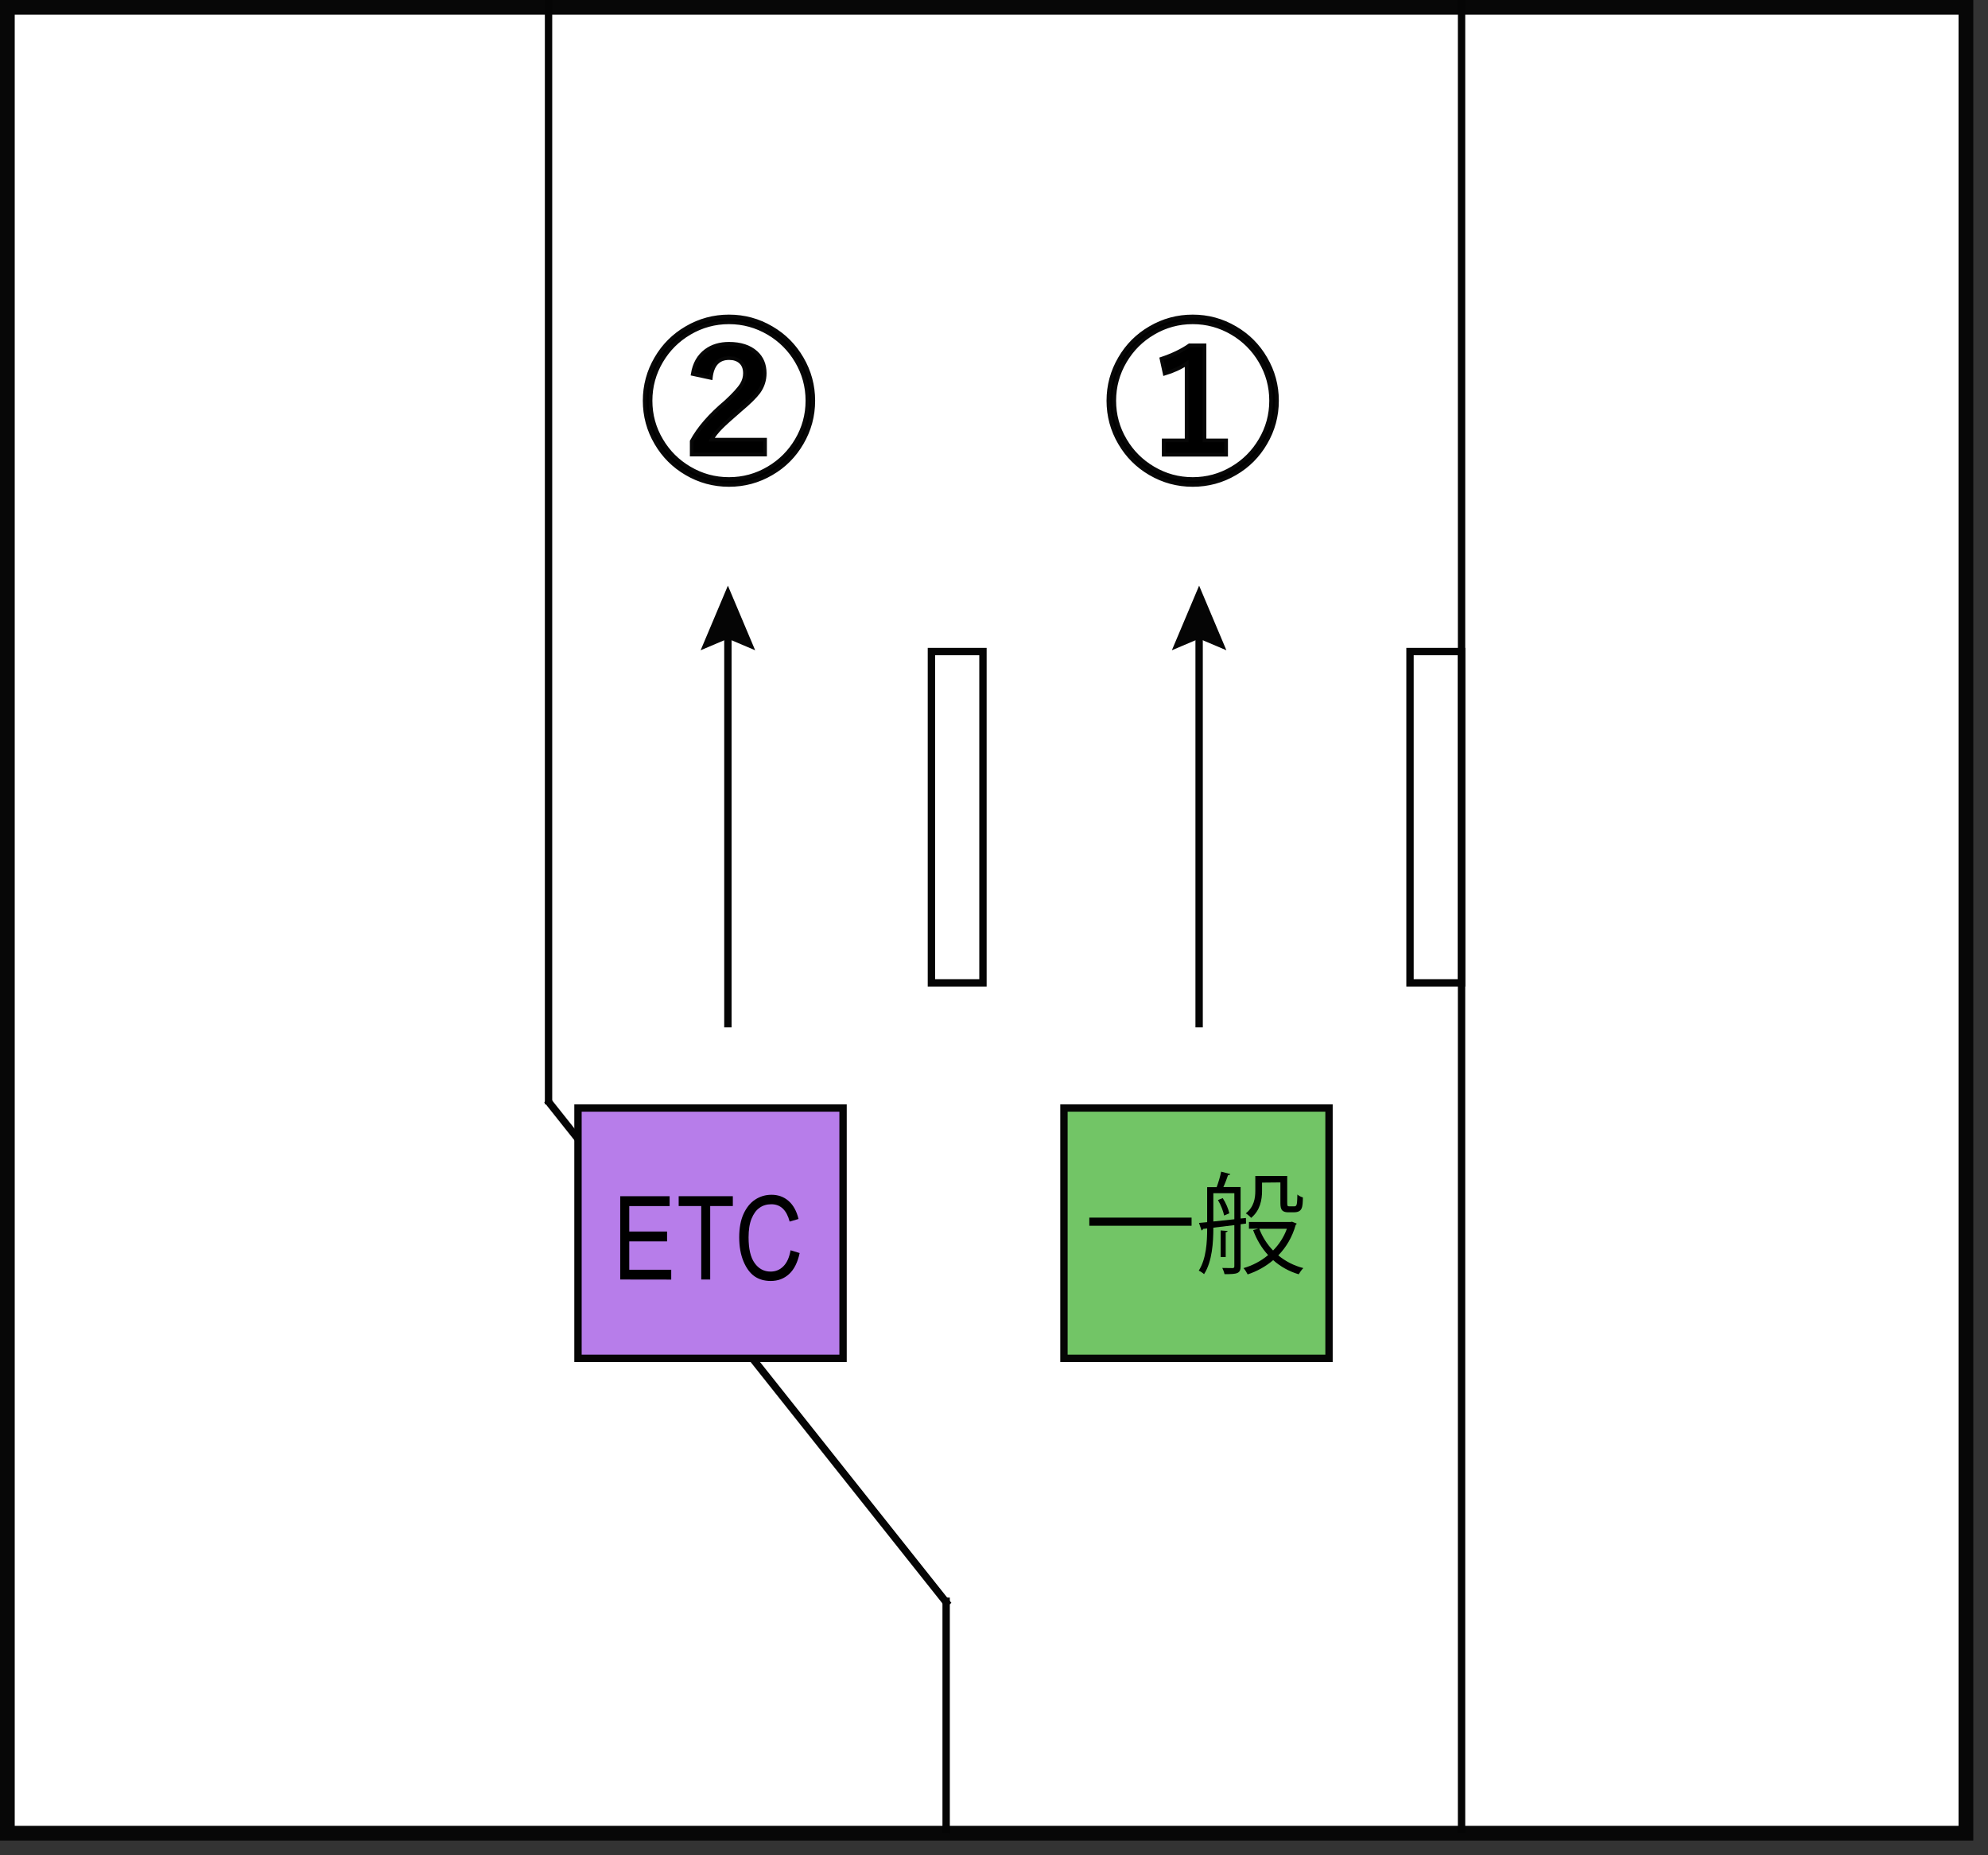 <?xml version="1.0" encoding="utf-8"?>
<!-- Generator: Adobe Illustrator 15.1.0, SVG Export Plug-In . SVG Version: 6.00 Build 0)  -->
<!DOCTYPE svg PUBLIC "-//W3C//DTD SVG 1.1//EN" "http://www.w3.org/Graphics/SVG/1.1/DTD/svg11.dtd">
<svg version="1.1" id="レイヤー_1" xmlns="http://www.w3.org/2000/svg" xmlns:xlink="http://www.w3.org/1999/xlink" x="0px"
	 y="0px" width="270px" height="252px" viewBox="0 0 270 252" enable-background="new 0 0 270 252" xml:space="preserve">
<rect x="0" y="0" width="270" height="252" fill="#333333" stroke="none"/>
<g>
	<rect x="1" y="1" fill="#FFFFFF" width="266" height="248"/>
	<path fill="#070707" d="M266,2v246H2V2H266 M268,0H0v250h268V0L268,0z"/>
</g>
<line fill="none" stroke="#050505" stroke-miterlimit="10" x1="74.302" y1="149.406" x2="128.823" y2="218.027"/>
<path stroke="#070707" stroke-width="0.5" stroke-miterlimit="10" d="M99.006,42.984c2.07,0,3.996,0.521,5.777,1.568
	c1.729,1.008,3.094,2.375,4.104,4.104c1.047,1.779,1.57,3.707,1.57,5.775c0,2.063-0.523,3.996-1.57,5.771
	c-1.008,1.729-2.375,3.104-4.104,4.104c-1.781,1.047-3.707,1.563-5.777,1.563c-2.07,0-3.996-0.521-5.777-1.563
	c-1.729-1.01-3.094-2.375-4.104-4.104c-1.047-1.771-1.57-3.707-1.57-5.771c0-2.068,0.523-3.996,1.57-5.775
	c1.008-1.729,2.375-3.096,4.104-4.104C95.008,43.506,96.936,42.984,99.006,42.984z M99.006,43.779c-1.922,0-3.711,0.486-5.367,1.465
	c-1.604,0.943-2.875,2.219-3.82,3.818c-0.977,1.656-1.465,3.445-1.465,5.367c0,1.922,0.488,3.711,1.465,5.355
	c0.945,1.604,2.219,2.875,3.82,3.816c1.656,0.979,3.445,1.465,5.367,1.465c1.922,0,3.711-0.484,5.367-1.465
	c1.604-0.941,2.875-2.219,3.82-3.816c0.977-1.646,1.465-3.438,1.465-5.355c0-1.93-0.488-3.711-1.465-5.367
	c-0.945-1.604-2.221-2.875-3.82-3.818C102.715,44.268,100.926,43.779,99.006,43.779z M94.084,50.799
	c0.227-1.396,0.828-2.443,1.805-3.164c0.844-0.625,1.883-0.938,3.117-0.938c1.563,0,2.785,0.395,3.668,1.188
	c0.789,0.711,1.184,1.646,1.184,2.801c0,0.945-0.273,1.799-0.82,2.557c-0.453,0.617-1.277,1.438-2.473,2.438
	c-1.273,1.1-2.156,1.896-2.648,2.396c-0.555,0.563-0.984,1.104-1.289,1.645h7.277v2.02h-9.961v-1.809
	c0.945-1.76,2.5-3.547,4.664-5.365c1.07-0.99,1.781-1.771,2.133-2.346c0.289-0.479,0.434-0.98,0.434-1.52
	c0-0.689-0.215-1.215-0.645-1.582c-0.375-0.314-0.875-0.48-1.5-0.48c-1.469,0-2.301,0.896-2.496,2.689L94.084,50.799z"/>
<path stroke="#070707" stroke-width="0.5" stroke-miterlimit="10" d="M161.986,42.984c2.068,0,3.996,0.521,5.774,1.568
	c1.729,1.008,3.097,2.375,4.104,4.104c1.047,1.779,1.57,3.707,1.57,5.775c0,2.063-0.521,3.996-1.57,5.771
	c-1.008,1.729-2.375,3.104-4.104,4.104c-1.778,1.047-3.706,1.563-5.774,1.563c-2.07,0-3.996-0.521-5.777-1.563
	c-1.729-1.01-3.094-2.375-4.104-4.104c-1.047-1.771-1.57-3.707-1.57-5.771c0-2.068,0.523-3.996,1.57-5.775
	c1.008-1.729,2.375-3.096,4.104-4.104C157.99,43.506,159.916,42.984,161.986,42.984z M161.986,43.779
	c-1.922,0-3.711,0.486-5.367,1.465c-1.604,0.943-2.875,2.219-3.82,3.818c-0.977,1.656-1.465,3.445-1.465,5.367
	c0,1.922,0.488,3.711,1.465,5.355c0.945,1.604,2.223,2.875,3.82,3.816c1.656,0.979,3.445,1.465,5.367,1.465s3.711-0.484,5.367-1.465
	c1.604-0.941,2.875-2.219,3.817-3.816c0.979-1.646,1.465-3.438,1.465-5.355c0-1.93-0.485-3.711-1.465-5.367
	c-0.942-1.604-2.222-2.875-3.817-3.818C165.697,44.268,163.908,43.779,161.986,43.779z M163.59,46.908v12.914h2.934v1.943h-8.479
	v-1.943h3.117V49.381c-0.806,0.559-1.798,1.016-2.978,1.371l-0.436-2.016c1.516-0.508,2.779-1.117,3.797-1.828H163.59L163.59,46.908
	z"/>
<rect x="191.5" y="88.5" fill="#FFFFFF" stroke="#050505" stroke-miterlimit="10" width="7" height="45"/>
<line fill="none" stroke="#050505" stroke-miterlimit="10" x1="162.859" y1="85.549" x2="162.859" y2="139.549"/>
<polygon fill="#050505" points="159.156,88.326 162.859,86.754 166.563,88.326 162.859,79.549 "/>
<rect x="78.5" y="150.5" fill="#B77DEA" stroke="#050505" stroke-miterlimit="10" width="36" height="34"/>
<rect x="126.5" y="88.5" fill="#FFFFFF" stroke="#050505" stroke-miterlimit="10" width="7" height="45"/>
<rect x="144.5" y="150.5" fill="#72C566" stroke="#050505" stroke-miterlimit="10" width="36" height="34"/>
<path d="M147.945,165.389h13.889v1.104h-13.889V165.389z"/>
<path d="M169.229,166.197l-0.733,0.092v5.699c0,1.021-0.466,1.08-2.188,1.08c-0.045-0.24-0.18-0.604-0.301-0.842
	c0.658,0.018,1.229,0.018,1.381,0.018c0.195,0,0.254-0.063,0.254-0.256v-5.578l-2.852,0.344c0,1.965-0.148,4.59-1.262,6.314
	c-0.146-0.148-0.51-0.391-0.719-0.479c1.032-1.62,1.14-3.916,1.14-5.729l-0.569,0.063c-0.015,0.121-0.104,0.188-0.191,0.211
	l-0.348-1.024l1.108-0.104v-4.756h1.291c0.239-0.629,0.493-1.5,0.612-2.104l1.244,0.328c-0.027,0.092-0.147,0.146-0.313,0.146
	c-0.148,0.448-0.392,1.104-0.632,1.618h2.341v4.271l0.723-0.067L169.229,166.197z M164.789,162.072v3.842l2.854-0.301v-3.541
	H164.789z M166.258,165.104c-0.119-0.584-0.447-1.438-0.84-2.1l0.646-0.268c0.42,0.643,0.777,1.479,0.896,2.066L166.258,165.104z
	 M166.725,167.203c-0.016,0.09-0.072,0.15-0.256,0.164v3.375h-0.688v-3.613L166.725,167.203z M175.469,165.943l0.646,0.256
	c-0.028,0.09-0.09,0.119-0.135,0.164c-0.479,1.695-1.307,3.063-2.369,4.154c0.959,0.795,2.104,1.396,3.402,1.727
	c-0.211,0.193-0.479,0.586-0.631,0.84c-1.334-0.396-2.486-1.051-3.465-1.92c-1.021,0.869-2.205,1.521-3.467,1.938
	c-0.117-0.229-0.354-0.645-0.568-0.854c1.199-0.344,2.354-0.938,3.348-1.771c-0.869-0.938-1.563-2.104-2.039-3.395l0.705-0.184
	h-1.271v-0.916h5.67L175.469,165.943z M171.404,160.633v1.146c0,1.172-0.256,2.648-1.484,3.645c-0.146-0.188-0.51-0.494-0.721-0.615
	c1.125-0.885,1.291-2.063,1.291-3.063v-2.014h4.334v3.565c0,0.515,0.029,0.563,0.33,0.563h0.465c0.137,0,0.285,0,0.348-0.045
	c0.209-0.119,0.209-0.586,0.236-1.563c0.184,0.166,0.496,0.324,0.75,0.396c-0.027,1.334-0.059,2.017-1.242,2.017h-0.75
	c-1.063,0-1.063-0.653-1.063-1.479v-2.578L171.404,160.633L171.404,160.633z M171.029,166.902c0.42,1.109,1.063,2.115,1.875,2.955
	c0.795-0.813,1.455-1.799,1.875-2.955H171.029z"/>
<line fill="none" stroke="#050505" stroke-miterlimit="10" x1="98.859" y1="85.549" x2="98.859" y2="139.549"/>
<polygon fill="#050505" points="95.156,88.326 98.859,86.754 102.563,88.326 98.859,79.549 "/>
<line fill="none" stroke="#050505" stroke-miterlimit="10" x1="198.5" y1="0" x2="198.5" y2="249"/>
<path d="M95.238,173.795v-9.979h-3.063v-1.336h7.355v1.336h-3.074v9.979H95.238z"/>
<path d="M84.234,173.795v-11.313h6.711v1.336h-5.482v3.461h5.135v1.336h-5.135v3.854h5.699v1.336L84.234,173.795L84.234,173.795z"/>
<path d="M107.369,169.824l1.236,0.377c-0.273,1.271-0.75,2.229-1.434,2.854c-0.682,0.625-1.512,0.939-2.49,0.939
	c-0.854,0-1.596-0.211-2.203-0.631c-0.611-0.424-1.109-1.098-1.498-2.021c-0.391-0.938-0.584-2.021-0.584-3.283
	c0-1.246,0.193-2.303,0.584-3.164c0.389-0.854,0.916-1.521,1.58-1.951c0.664-0.438,1.406-0.657,2.227-0.657
	c0.895,0,1.666,0.271,2.311,0.836s1.096,1.375,1.354,2.45l-1.205,0.355c-0.412-1.564-1.238-2.355-2.48-2.355
	c-0.619,0-1.154,0.154-1.607,0.48c-0.455,0.313-0.816,0.813-1.088,1.479c-0.272,0.666-0.404,1.521-0.404,2.541
	c0,1.557,0.271,2.717,0.818,3.484c0.545,0.771,1.27,1.162,2.176,1.162c0.67,0,1.248-0.232,1.73-0.716
	C106.879,171.514,107.206,170.793,107.369,169.824z"/>
<line fill="none" stroke="#050505" stroke-miterlimit="10" x1="74.5" y1="0" x2="74.5" y2="150"/>
<line fill="none" stroke="#050505" stroke-miterlimit="10" x1="128.5" y1="217" x2="128.5" y2="249"/>
</svg>
